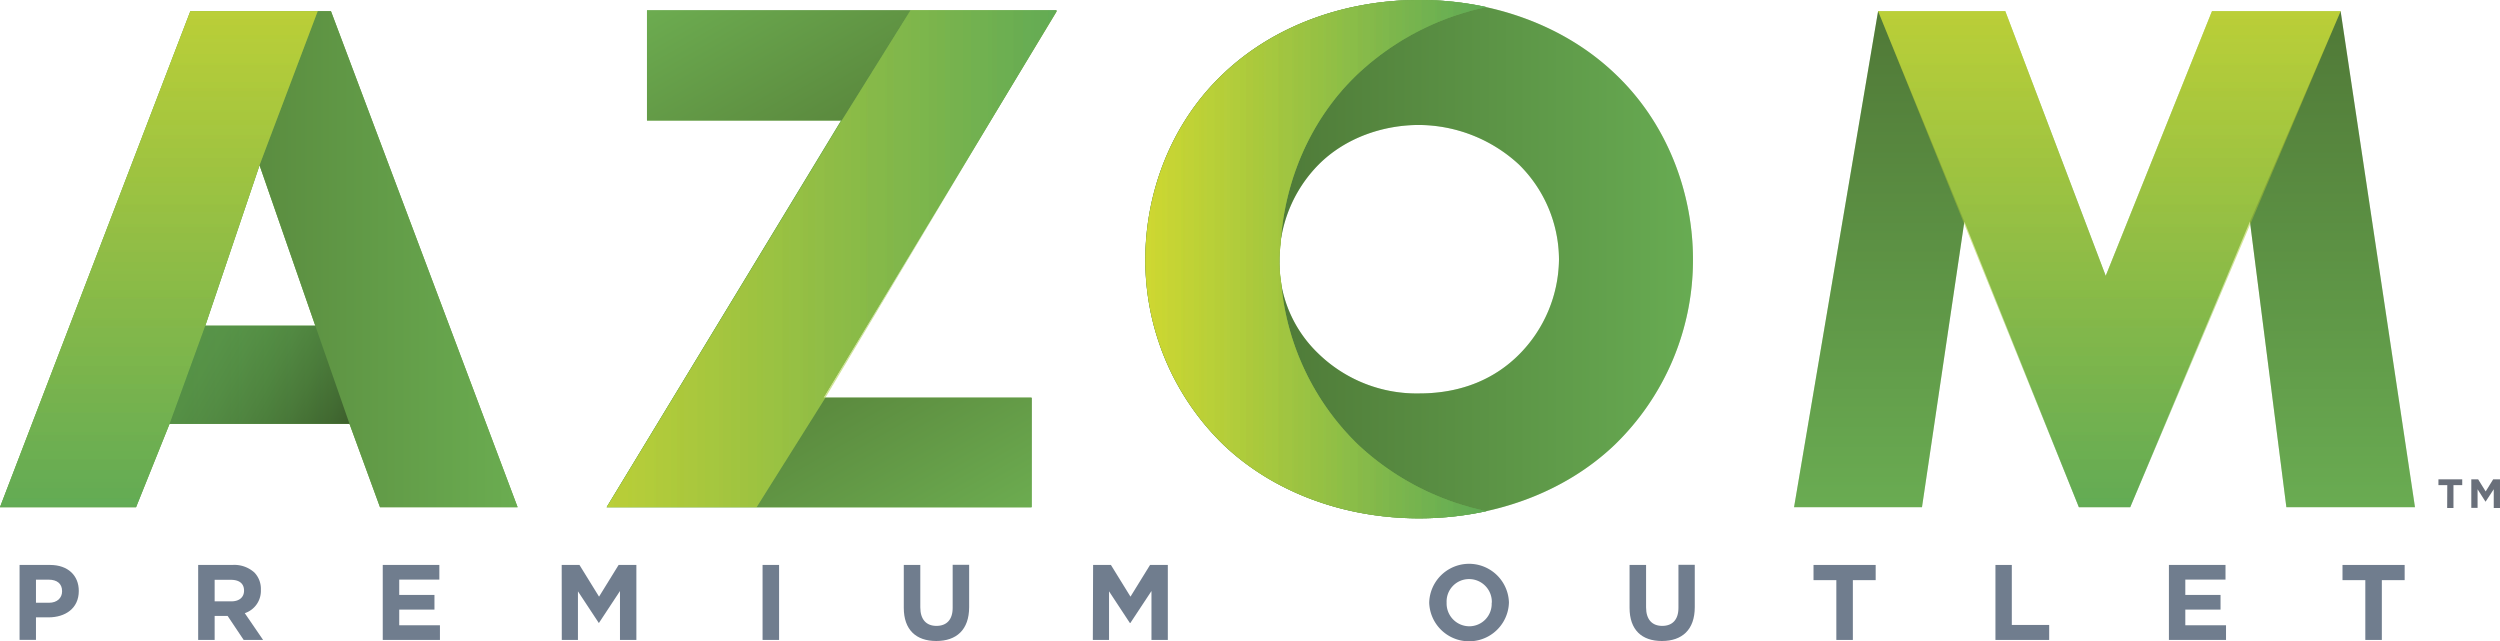 <svg xmlns="http://www.w3.org/2000/svg" xmlns:xlink="http://www.w3.org/1999/xlink" viewBox="0 0 638.73 163.83"><defs><linearGradient id="a" x1="292.67" y1="66.22" x2="432.51" y2="66.22" gradientUnits="userSpaceOnUse"><stop offset="0"/><stop offset="1" stop-color="#56aa5a"/></linearGradient><linearGradient id="b" x1="292.67" y1="66.22" x2="379.77" y2="66.22" gradientUnits="userSpaceOnUse"><stop offset="0" stop-color="#faed24"/><stop offset="1" stop-color="#56aa5a"/></linearGradient><linearGradient id="e" x1="538.93" y1="2.85" x2="538.93" y2="129.58" xlink:href="#b"/><linearGradient id="f" x1="595.93" y1="2.85" x2="595.93" y2="129.58" xlink:href="#a"/><linearGradient id="g" x1="480.13" y1="2.85" x2="480.13" y2="129.58" xlink:href="#a"/><linearGradient id="h" x1="209.12" y1="34.23" x2="184.46" y2="-8.48" xlink:href="#a"/><linearGradient id="i" x1="-6602.15" y1="-5044.02" x2="-6627.47" y2="-5087.87" gradientTransform="translate(-6384.13 -4946.56) rotate(180)" xlink:href="#a"/><linearGradient id="j" x1="43.32" y1="66.22" x2="132.24" y2="66.22" xlink:href="#a"/><linearGradient id="k" x1="40.58" y1="2.85" x2="40.58" y2="129.58" xlink:href="#b"/><linearGradient id="n" x1="87.89" y1="110.74" x2="49.39" y2="88.51" gradientUnits="userSpaceOnUse"><stop offset="0"/><stop offset="0.12" stop-color="#102011"/><stop offset="0.33" stop-color="#29512b"/><stop offset="0.53" stop-color="#3c773f"/><stop offset="0.72" stop-color="#4a934e"/><stop offset="0.88" stop-color="#53a457"/><stop offset="1" stop-color="#56aa5a"/></linearGradient><linearGradient id="o" x1="155.04" y1="66.08" x2="269.99" y2="66.08" xlink:href="#b"/></defs><title>Azom_Logo_Green</title><path d="M5,144.34H12.8c4.57,0,7.33,2.71,7.33,6.62V151c0,4.43-3.44,6.73-7.74,6.73H9.19v5.75H5ZM12.52,154c2.11,0,3.34-1.26,3.34-2.9V151c0-1.89-1.31-2.9-3.42-2.9H9.19V154Z" style="fill:#707d8e"/><path d="M50.63,144.34h8.76A7.62,7.62,0,0,1,65,146.28a6,6,0,0,1,1.65,4.38v.05a6,6,0,0,1-4.11,5.95l4.68,6.84H62.26l-4.1-6.13H54.84v6.13H50.63Zm8.49,9.3c2.05,0,3.23-1.09,3.23-2.71v-.05c0-1.81-1.26-2.74-3.32-2.74H54.84v5.5Z" style="fill:#707d8e"/><path d="M97.79,144.34h14.46v3.75H102V152h9v3.75h-9v4h10.4v3.75H97.79Z" style="fill:#707d8e"/><path d="M143.51,144.34h4.54l5,8.1,5-8.1h4.54V163.5h-4.19V151l-5.39,8.18H153l-5.34-8.1V163.5h-4.13Z" style="fill:#707d8e"/><path d="M194.83,144.34h4.22V163.5h-4.22Z" style="fill:#707d8e"/><path d="M230.91,155.29V144.34h4.22v10.84c0,3.12,1.56,4.73,4.13,4.73s4.14-1.56,4.14-4.6v-11h4.21v10.81c0,5.8-3.26,8.65-8.4,8.65S230.91,160.93,230.91,155.29Z" style="fill:#707d8e"/><path d="M279.28,144.34h4.55l5,8.1,5-8.1h4.54V163.5h-4.18V151l-5.4,8.18h-.11l-5.33-8.1V163.5h-4.14Z" style="fill:#707d8e"/><path d="M365.15,154v-.05a10.19,10.19,0,0,1,20.37-.06v.06a10.19,10.19,0,0,1-20.37.05Zm16,0v-.05a5.82,5.82,0,0,0-5.8-6,5.73,5.73,0,0,0-5.75,6v.06a5.82,5.82,0,0,0,5.81,6A5.73,5.73,0,0,0,381.11,154Z" style="fill:#707d8e"/><path d="M416.34,155.29V144.34h4.22v10.84c0,3.12,1.56,4.73,4.13,4.73s4.14-1.56,4.14-4.6v-11H433v10.81c0,5.8-3.26,8.65-8.4,8.65S416.34,160.93,416.34,155.29Z" style="fill:#707d8e"/><path d="M469.17,148.22h-5.83v-3.88h15.88v3.88h-5.83V163.5h-4.22Z" style="fill:#707d8e"/><path d="M509.82,144.34H514v15.33h9.55v3.83H509.82Z" style="fill:#707d8e"/><path d="M554.14,144.34H568.6v3.75H558.33V152h9v3.75h-9v4h10.4v3.75H554.14Z" style="fill:#707d8e"/><path d="M604.32,148.22h-5.83v-3.88h15.88v3.88h-5.83V163.5h-4.22Z" style="fill:#707d8e"/><path d="M625.26,123.94H623v-1.48h6.08v1.48h-2.24v5.85h-1.61Z" style="fill:#696f7a"/><path d="M631.4,122.46h1.74l1.93,3.1,1.92-3.1h1.74v7.33h-1.6V125l-2.06,3.14H635L633,125v4.76H631.4Z" style="fill:#696f7a"/><path d="M89.3,108.3h-46l-8.55,21.28H0L48.64,2.85H84.55l47.69,126.73H97.09ZM80.56,83.22l-14.25-41-13.87,41Z" style="fill:#72ad4e"/><path d="M210.33,101.65h53.2v27.93H155l60-98.8H165.3V2.85H270Z" style="fill:#72ad4e"/><path d="M412.56,113.62c-12.92,12.35-31.16,18.81-50,18.81s-37-6.46-50-18.81a65.76,65.76,0,0,1-19.95-47.31c0-16.91,6.46-34.77,19.95-47.5C325.54,6.46,343.78,0,362.59,0s37.05,6.46,50,18.81c13.49,12.73,19.95,30.59,19.95,47.5A65.76,65.76,0,0,1,412.56,113.62ZM336.94,42a34.74,34.74,0,0,0-10.07,24.89,32.21,32.21,0,0,0,10.07,23.56,36,36,0,0,0,25.65,10.07c11.21,0,19.57-4,25.46-9.88a34.9,34.9,0,0,0,10.26-24.32A34.2,34.2,0,0,0,388.05,42a37.94,37.94,0,0,0-25.46-10.07C353.47,31.92,343.78,35.15,336.94,42Z" style="fill:#72ad4e"/><path d="M458.37,129.58,479.84,2.85h32.49L538,70.49,565.15,2.85H598l19,126.73H584.15l-9.31-73-30.59,73H531.14l-29.26-73-10.83,73Z" style="fill:#72ad4e"/><path d="M89.3,108.3h-46l-8.55,21.28H0L48.64,2.85H84.55l47.69,126.73H97.09ZM80.56,83.22l-14.25-41-13.87,41Z" style="fill:#72ad4e"/><path d="M210.33,101.65h53.2v27.93H155l60-98.8H165.3V2.85H270Z" style="fill:#72ad4e"/><path d="M210.33,101.59h53.2v28H155l60-99H165.3v-28H270Z" style="fill:#72ad4e"/><path d="M412.56,113.62c-12.92,12.35-31.16,18.81-50,18.81s-37-6.46-50-18.81a65.76,65.76,0,0,1-19.95-47.31c0-16.91,6.46-34.77,19.95-47.5C325.54,6.46,343.78,0,362.59,0s37.05,6.46,50,18.81c13.49,12.73,19.95,30.59,19.95,47.5A65.76,65.76,0,0,1,412.56,113.62ZM336.94,42a34.74,34.74,0,0,0-10.07,24.89,32.21,32.21,0,0,0,10.07,23.56,36,36,0,0,0,25.65,10.07c11.21,0,19.57-4,25.46-9.88a34.9,34.9,0,0,0,10.26-24.32A34.2,34.2,0,0,0,388.05,42a37.94,37.94,0,0,0-25.46-10.07C353.47,31.92,343.78,35.15,336.94,42Z" style="opacity:0.38;fill:url(#a)"/><path d="M347,113.62a65.5,65.5,0,0,1-19.68-41.46,34.13,34.13,0,0,1-.42-5.28,37.42,37.42,0,0,1,.28-4.48c.92-15.71,7.37-31.84,19.82-43.59a68.45,68.45,0,0,1,32.8-17A79.87,79.87,0,0,0,362.59,0c-18.81,0-37,6.46-50,18.81-13.49,12.73-19.95,30.59-19.95,47.5a65.76,65.76,0,0,0,19.95,47.31c12.92,12.35,31.16,18.81,50,18.81a80.5,80.5,0,0,0,17.18-1.84A68.47,68.47,0,0,1,347,113.62Z" style="fill:#72ad4e"/><path d="M347,113.62a65.5,65.5,0,0,1-19.68-41.46,34.13,34.13,0,0,1-.42-5.28,37.42,37.42,0,0,1,.28-4.48c.92-15.71,7.37-31.84,19.82-43.59a68.45,68.45,0,0,1,32.8-17A79.87,79.87,0,0,0,362.59,0c-18.81,0-37,6.46-50,18.81-13.49,12.73-19.95,30.59-19.95,47.5a65.76,65.76,0,0,0,19.95,47.31c12.92,12.35,31.16,18.81,50,18.81a80.5,80.5,0,0,0,17.18-1.84A68.47,68.47,0,0,1,347,113.62Z" style="opacity:0.32;fill:url(#b)"/><path d="M347,113.62a65.5,65.5,0,0,1-19.68-41.46,34.13,34.13,0,0,1-.42-5.28,37.42,37.42,0,0,1,.28-4.48c.92-15.71,7.37-31.84,19.82-43.59a68.45,68.45,0,0,1,32.8-17A79.87,79.87,0,0,0,362.59,0c-18.81,0-37,6.46-50,18.81-13.49,12.73-19.95,30.59-19.95,47.5a65.76,65.76,0,0,0,19.95,47.31c12.92,12.35,31.16,18.81,50,18.81a80.5,80.5,0,0,0,17.18-1.84A68.47,68.47,0,0,1,347,113.62Z" style="opacity:0.32;fill:url(#b)"/><path d="M347,113.62a65.5,65.5,0,0,1-19.68-41.46,34.13,34.13,0,0,1-.42-5.28,37.42,37.42,0,0,1,.28-4.48c.92-15.71,7.37-31.84,19.82-43.59a68.45,68.45,0,0,1,32.8-17A79.87,79.87,0,0,0,362.59,0c-18.81,0-37,6.46-50,18.81-13.49,12.73-19.95,30.59-19.95,47.5a65.76,65.76,0,0,0,19.95,47.31c12.92,12.35,31.16,18.81,50,18.81a80.5,80.5,0,0,0,17.18-1.84A68.47,68.47,0,0,1,347,113.62Z" style="opacity:0.32;fill:url(#b)"/><polygon points="479.84 2.85 512.33 2.85 537.98 70.49 565.15 2.85 598.02 2.85 544.25 129.58 531.14 129.58 479.84 2.85" style="opacity:0.32;fill:url(#e)"/><g style="opacity:0.3"><polygon points="598.02 2.85 574.84 56.62 584.15 129.58 617.02 129.58 598.02 2.85" style="fill:url(#f)"/><polygon points="458.37 129.58 491.05 129.58 501.88 56.62 479.84 2.85 458.37 129.58" style="fill:url(#g)"/></g><polygon points="215.08 30.78 232.67 2.58 165.3 2.58 165.3 30.78 215.08 30.78" style="opacity:0.2;fill:url(#h)"/><polygon points="210.89 101.58 193.3 129.58 263.67 129.58 263.67 101.58 210.89 101.58" style="opacity:0.2;fill:url(#i)"/><polygon points="84.55 2.85 81.17 2.85 66.31 42.18 80.56 83.22 52.44 83.22 43.32 108.3 89.3 108.3 97.09 129.58 132.24 129.58 84.55 2.85" style="opacity:0.25;fill:url(#j)"/><polygon points="81.17 2.85 66.31 42.18 52.44 83.22 43.32 108.3 34.77 129.58 0 129.58 48.64 2.85 81.17 2.85" style="opacity:0.32;fill:url(#k)"/><polygon points="81.17 2.85 66.31 42.18 52.44 83.22 43.32 108.3 34.77 129.58 0 129.58 48.64 2.85 81.17 2.85" style="opacity:0.32;fill:url(#k)"/><polygon points="81.17 2.85 66.31 42.18 52.44 83.22 43.32 108.3 34.77 129.58 0 129.58 48.64 2.85 81.17 2.85" style="opacity:0.32;fill:url(#k)"/><polygon points="80.56 83.22 89.3 108.3 43.32 108.3 52.44 83.22 80.56 83.22" style="opacity:0.37;fill:url(#n)"/><polygon points="270 2.58 210.89 101.58 193.3 129.58 155.04 129.58 215.08 30.78 232.67 2.58 270 2.58" style="opacity:0.32;fill:url(#o)"/><polygon points="270 2.58 210.89 101.58 193.3 129.58 155.04 129.58 215.08 30.78 232.67 2.58 270 2.58" style="opacity:0.32;fill:url(#o)"/><polygon points="270 2.58 210.89 101.58 193.3 129.58 155.04 129.58 215.08 30.78 232.67 2.58 270 2.58" style="opacity:0.32;fill:url(#o)"/><polygon points="479.84 2.85 512.33 2.85 537.98 70.49 565.15 2.85 598.02 2.85 544.25 129.58 531.14 129.58 479.84 2.85" style="opacity:0.32;fill:url(#e)"/><polygon points="479.84 2.85 512.33 2.85 537.98 70.49 565.15 2.85 598.02 2.85 544.25 129.58 531.14 129.58 479.84 2.85" style="opacity:0.32;fill:url(#e)"/></svg>